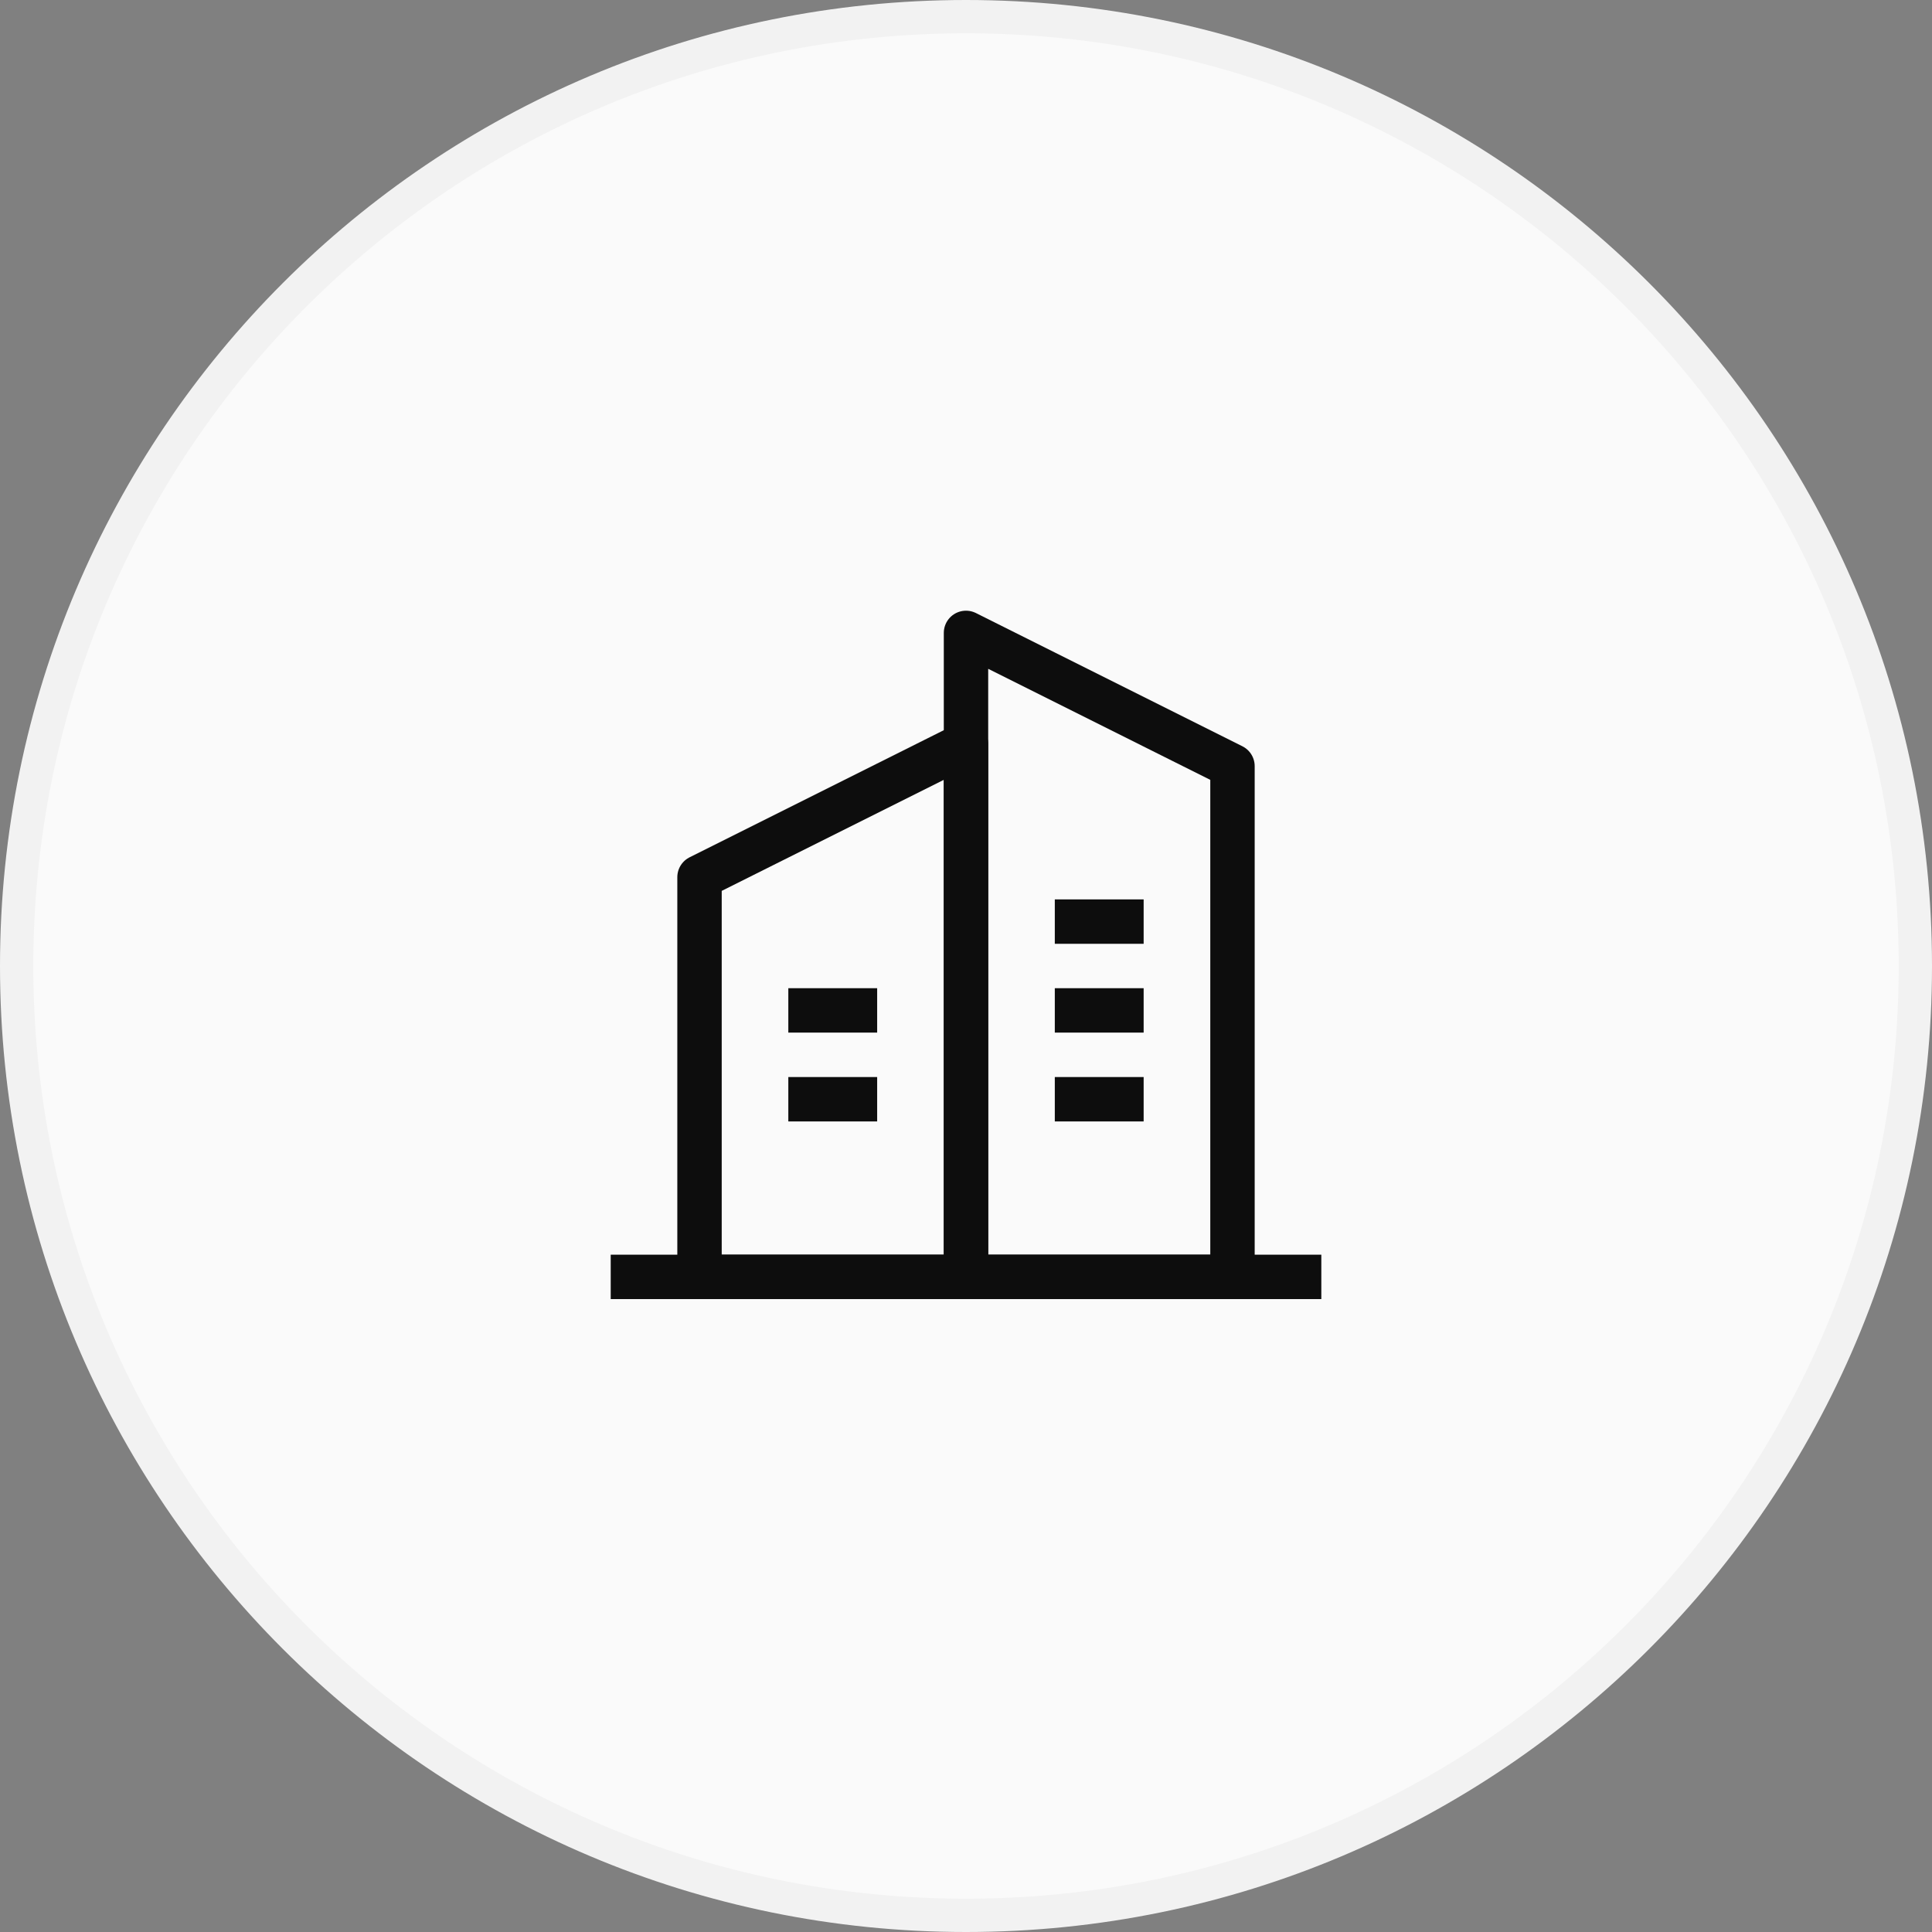 <svg width="58" height="58" viewBox="0 0 58 58" fill="none" xmlns="http://www.w3.org/2000/svg">
<rect x="0" y="0" width="58" height="58" fill="#808080" stroke="none"/>
<path d="M29 0.5C13.26 0.5 0.5 13.26 0.5 29C0.5 44.74 13.26 57.5 29 57.5C44.74 57.5 57.5 44.74 57.5 29C57.5 13.26 44.74 0.5 29 0.5Z" fill="#FAFAFA"/>
<path d="M29 0.5C13.26 0.5 0.5 13.26 0.5 29C0.5 44.74 13.26 57.5 29 57.5C44.74 57.5 57.5 44.74 57.5 29C57.5 13.26 44.74 0.5 29 0.5Z" stroke="#F2F2F2"/>
<path d="M29 19L37 23V38.333H29V19Z" stroke="#0D0D0D" stroke-width="1.333" stroke-linejoin="round"/>
<path d="M29 22.333L21 26.333V38.333H29V22.333Z" stroke="#0D0D0D" stroke-width="1.333" stroke-linejoin="round"/>
<path d="M18.334 38.333H39.667" stroke="#0D0D0D" stroke-width="1.333"/>
<path d="M31.666 30.333H34.333" stroke="#0D0D0D" stroke-width="1.333"/>
<path d="M31.666 27.667H34.333" stroke="#0D0D0D" stroke-width="1.333"/>
<path d="M23.666 30.333H26.333" stroke="#0D0D0D" stroke-width="1.333"/>
<path d="M31.666 33H34.333" stroke="#0D0D0D" stroke-width="1.333"/>
<path d="M23.666 33H26.333" stroke="#0D0D0D" stroke-width="1.333"/>
</svg>
